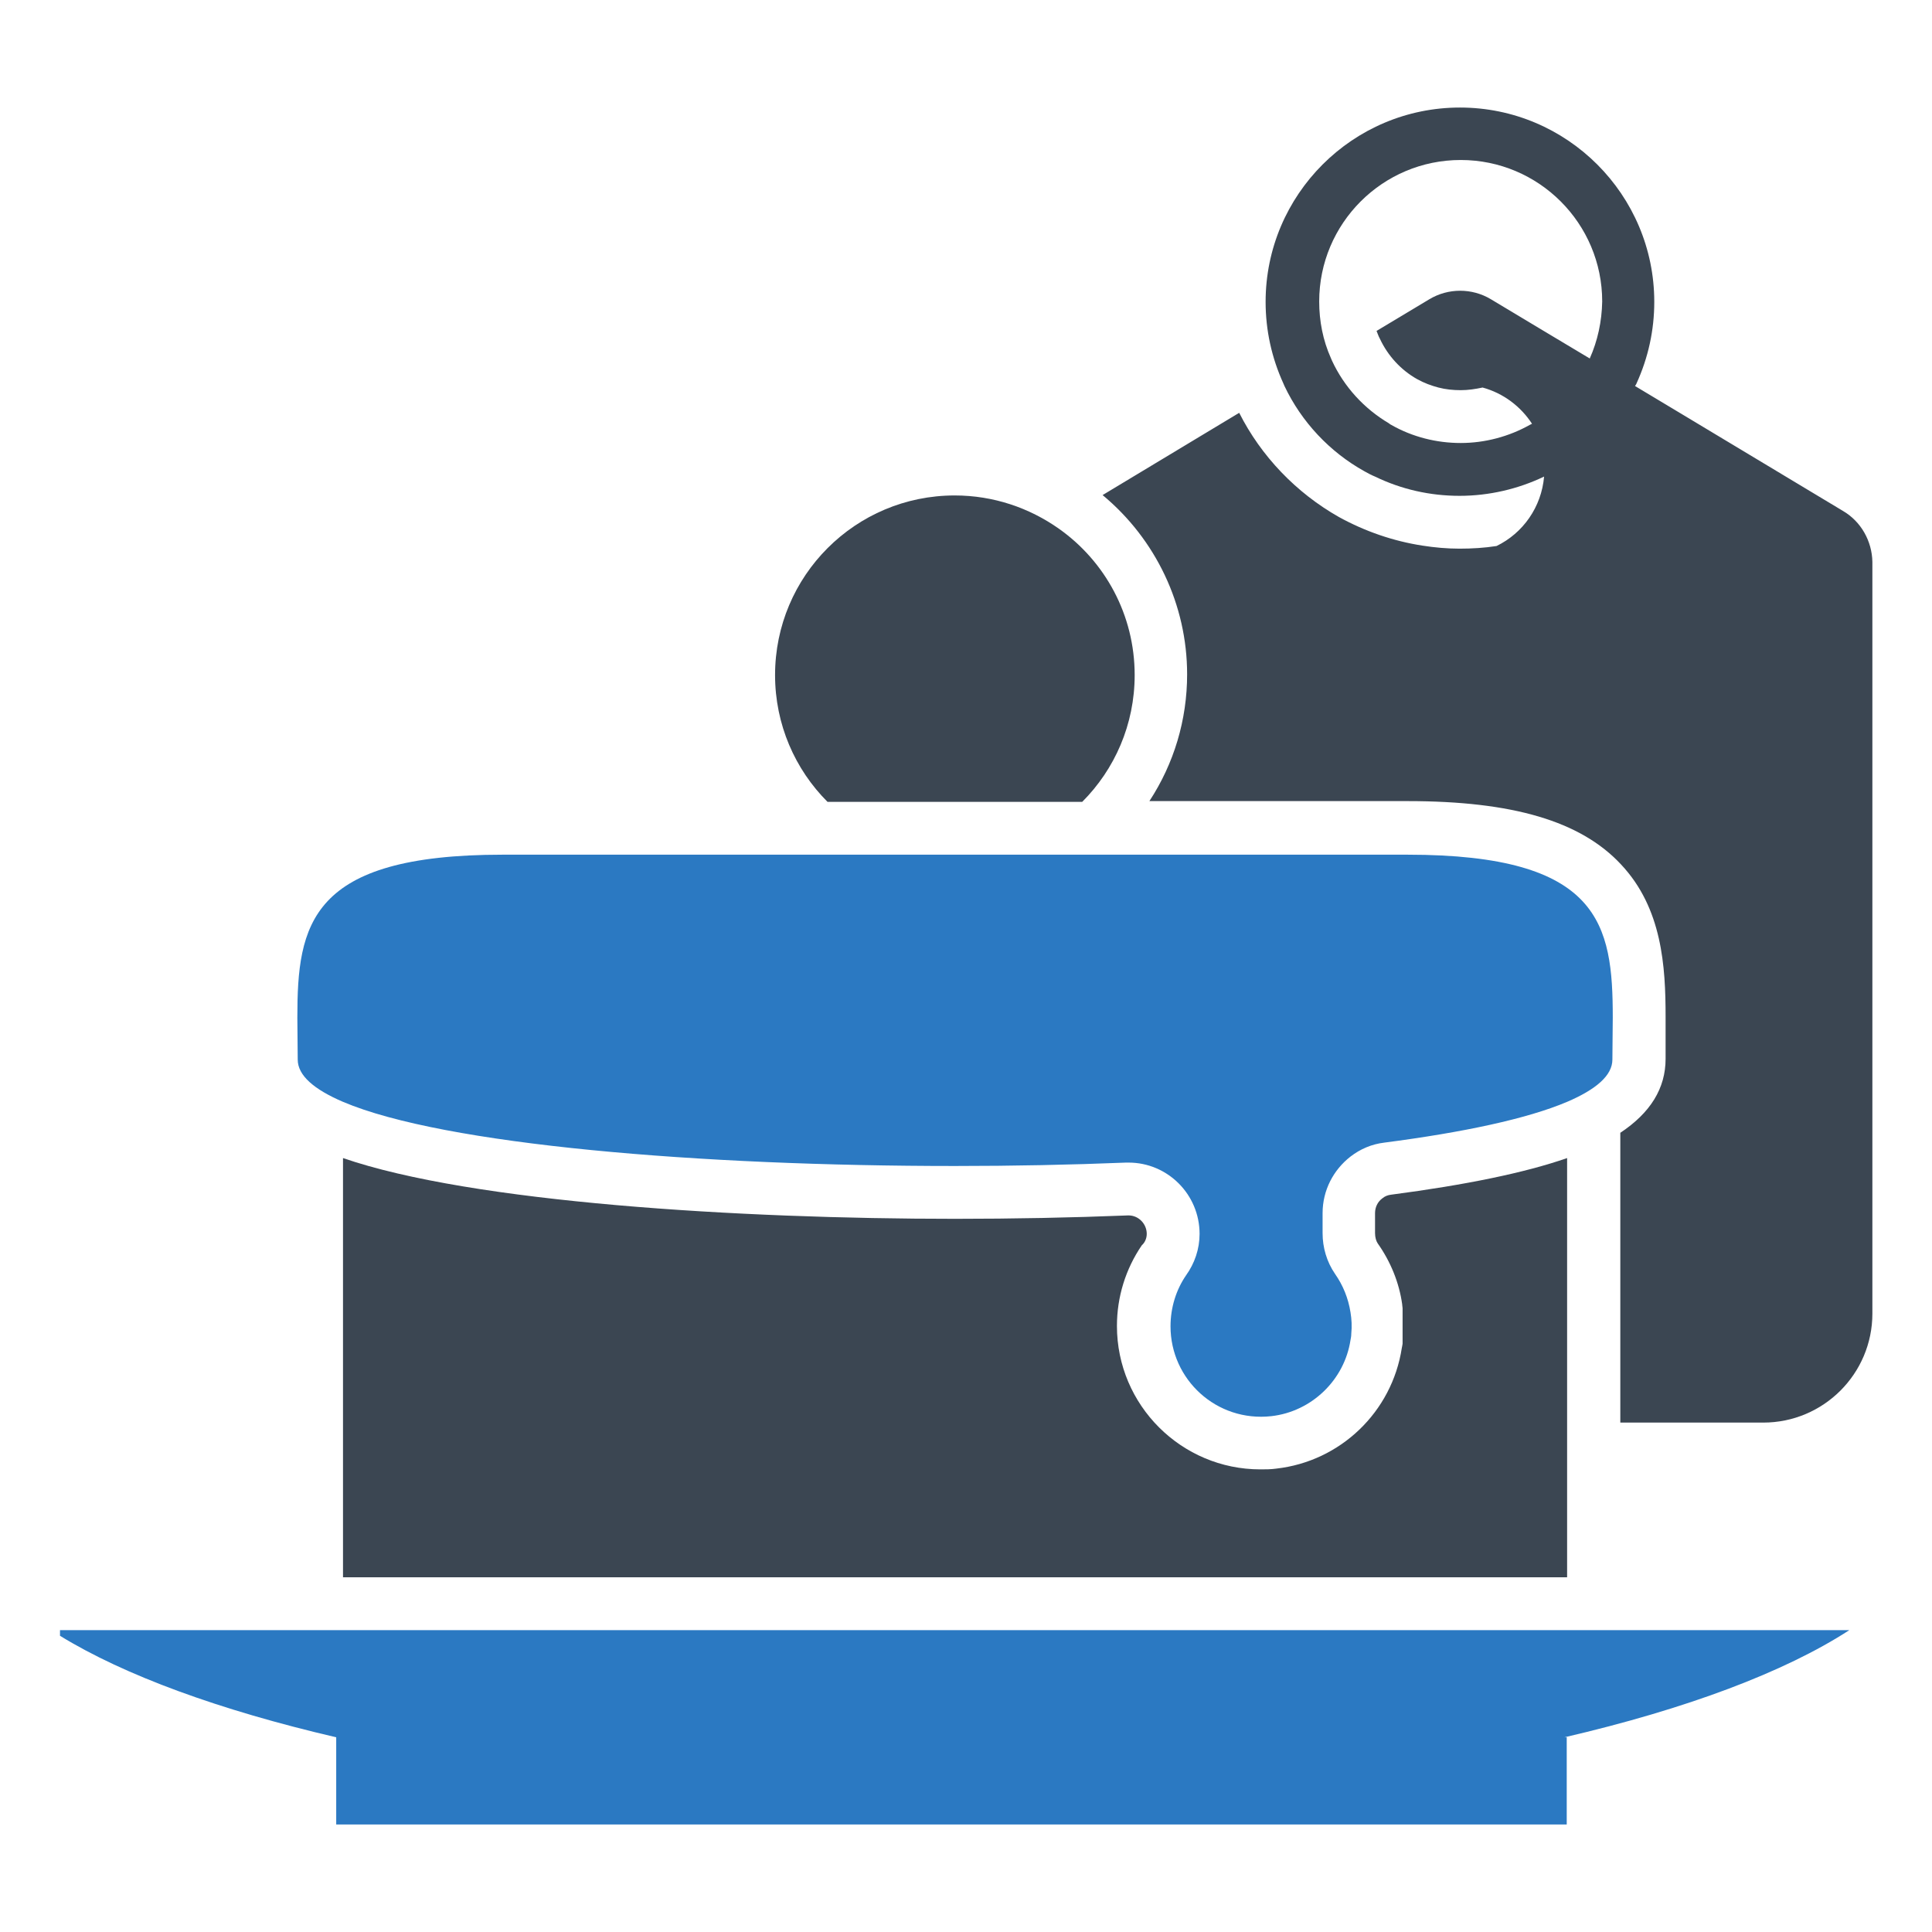 <?xml version="1.0" ?>
<!-- Скачано с сайта svg4.ru / Downloaded from svg4.ru -->
<svg width="800px" height="800px" viewBox="0 0 512 512" id="Layer_1" version="1.1" xml:space="preserve" xmlns="http://www.w3.org/2000/svg" xmlns:xlink="http://www.w3.org/1999/xlink">
<style type="text/css">
	.st0{fill:#3B4652;}
	.st1{fill:#2B79C2;}
</style>
<g>
<path class="st1" d="M15.9,432v1.5c17.1,10.5,42.3,19.7,73.2,26.9v23.1h326.1v-23.1h-0.6c32.3-7.5,58.4-17.3,75.5-28.4H15.9z"/>
<path class="st0" d="M303.9,327c0-2.7-2.2-4.9-4.8-4.9l-0.2,0c-15,0.6-30.4,0.9-45.8,0.9c-57.1,0-128-4.3-162.2-16.1V418h324.4   V306.9c-11.2,3.9-26.8,7.1-46.6,9.7c-0.9,0.1-1.7,0.4-2.4,1c-1.2,0.9-1.9,2.3-1.9,3.9v5.3c0,1.1,0.3,2.1,0.7,2.7   c3.4,4.8,5.7,10.4,6.5,16.2l0,0l0,0.1l0.1,0.9v0.2v9.1v0.1l-0.1,0.6l-0.1,0.5c0,0,0,0,0,0c-2.6,17-16.3,30.1-33.3,32   c-1.4,0.2-2.8,0.2-4.2,0.2c-20.9,0-38-17-38-38c0-7.7,2.3-15.1,6.6-21.4C303.3,329.4,303.9,328.3,303.9,327z"/>
<path class="st0" d="M286.8,212.5c8.6-8.6,13.9-20.5,13.9-33.6c0-16-7.9-30.2-20.1-38.8c-7.8-5.5-17.3-8.8-27.6-8.8   c-26.3,0-47.6,21.3-47.6,47.6c0,13.1,5.3,25,13.9,33.6H286.8z"/>
<path class="st0" d="M488.4,135.4l-43.1-25.9l-12-7.2c0.1-0.2,0.3-0.4,0.4-0.7c3.1-6.8,4.7-14.1,4.7-21.6   c0-28.4-23.1-51.5-51.5-51.5c-28.4,0-51.5,23.1-51.5,51.5c0,7.5,1.6,14.8,4.7,21.6c0.1,0.2,0.2,0.5,0.3,0.7   c4.5,9.5,12,17.5,21.2,22.6c0.9,0.5,1.8,1,2.8,1.4c7,3.4,14.6,5.1,22.4,5.1c7.8,0,15.5-1.8,22.4-5.1c-0.7,8.1-5.6,15-12.6,18.4   c-3.2,0.5-6.5,0.7-9.8,0.7c-3.3,0-6.6-0.3-9.8-0.8c-7.8-1.2-15.3-3.8-22.2-7.6c-11.3-6.4-20.6-16.1-26.4-27.6l-36.2,21.8   c14.1,11.7,22.4,29.1,22.4,47.5c0,12.1-3.5,23.7-10,33.6H373c27.9,0,45.9,5.3,56.6,16.8c10.9,11.6,11.8,27,11.8,40.4   c0,1.8,0,3.6,0,5.5c0,1.8,0,3.7,0,5.6c0,7.8-4,14.3-12,19.6V377h37.9c15.9,0,28.9-12.9,28.9-28.9V148.9   C496.1,143.4,493.2,138.2,488.4,135.4z M421.3,95l-12.2-7.3l-14-8.4c-5-3-11.3-3-16.3,0l-14,8.4c0.3,0.7,0.5,1.4,0.9,2.1   c2.1,4.5,5.6,8.3,9.9,10.7c1.8,1,3.7,1.7,5.6,2.2c1.9,0.5,3.9,0.7,5.9,0.7c2,0,3.9-0.3,5.8-0.7c5.5,1.5,10.1,5,13.1,9.6   c-0.2,0.1-0.4,0.2-0.6,0.3c-5.5,3.1-11.9,4.8-18.3,4.8c-6.4,0-12.8-1.6-18.4-4.8c-0.2-0.1-0.4-0.2-0.6-0.4   c-6.6-3.9-11.9-9.7-15.1-16.6c-0.1-0.2-0.2-0.5-0.3-0.7c-2.1-4.7-3.1-9.8-3.1-15c0-20.7,16.8-37.5,37.5-37.5   c20.7,0,37.5,16.8,37.5,37.5C424.5,85.2,423.4,90.3,421.3,95z"/>
<path class="st1" d="M90.9,292c26.8,11.4,94.5,17,162.2,17c15.3,0,30.5-0.3,45.3-0.9c0.3,0,0.5,0,0.7,0c10.3,0,18.8,8.4,18.8,18.9   c0,4-1.3,7.8-3.6,11c-2.6,3.8-4.1,8.5-4.1,13.5c0,14.1,12.2,25.4,26.7,23.8c10.7-1.2,19.4-9.6,21-20.2c0.1-0.5,0.2-1,0.2-1.6   c0.2-2,0.1-3.9-0.2-5.7c-0.6-3.8-2-7.2-4.1-10.2c-2.2-3.2-3.3-7-3.3-10.8v-5.3c0-6.1,2.9-11.5,7.4-15c2.6-2,5.6-3.3,9-3.7   c20.8-2.7,37.8-6.3,48.4-10.8c7.7-3.3,12-7,12-11.2c0-3.8,0.1-7.5,0.1-11.1c0-24.7-3.2-43.2-54.4-43.2H133.2   c-51.2,0-54.4,18.5-54.4,43.2c0,3.6,0.1,7.3,0.1,11.1C78.9,285,83.2,288.7,90.9,292z"/>
</g>
</svg>